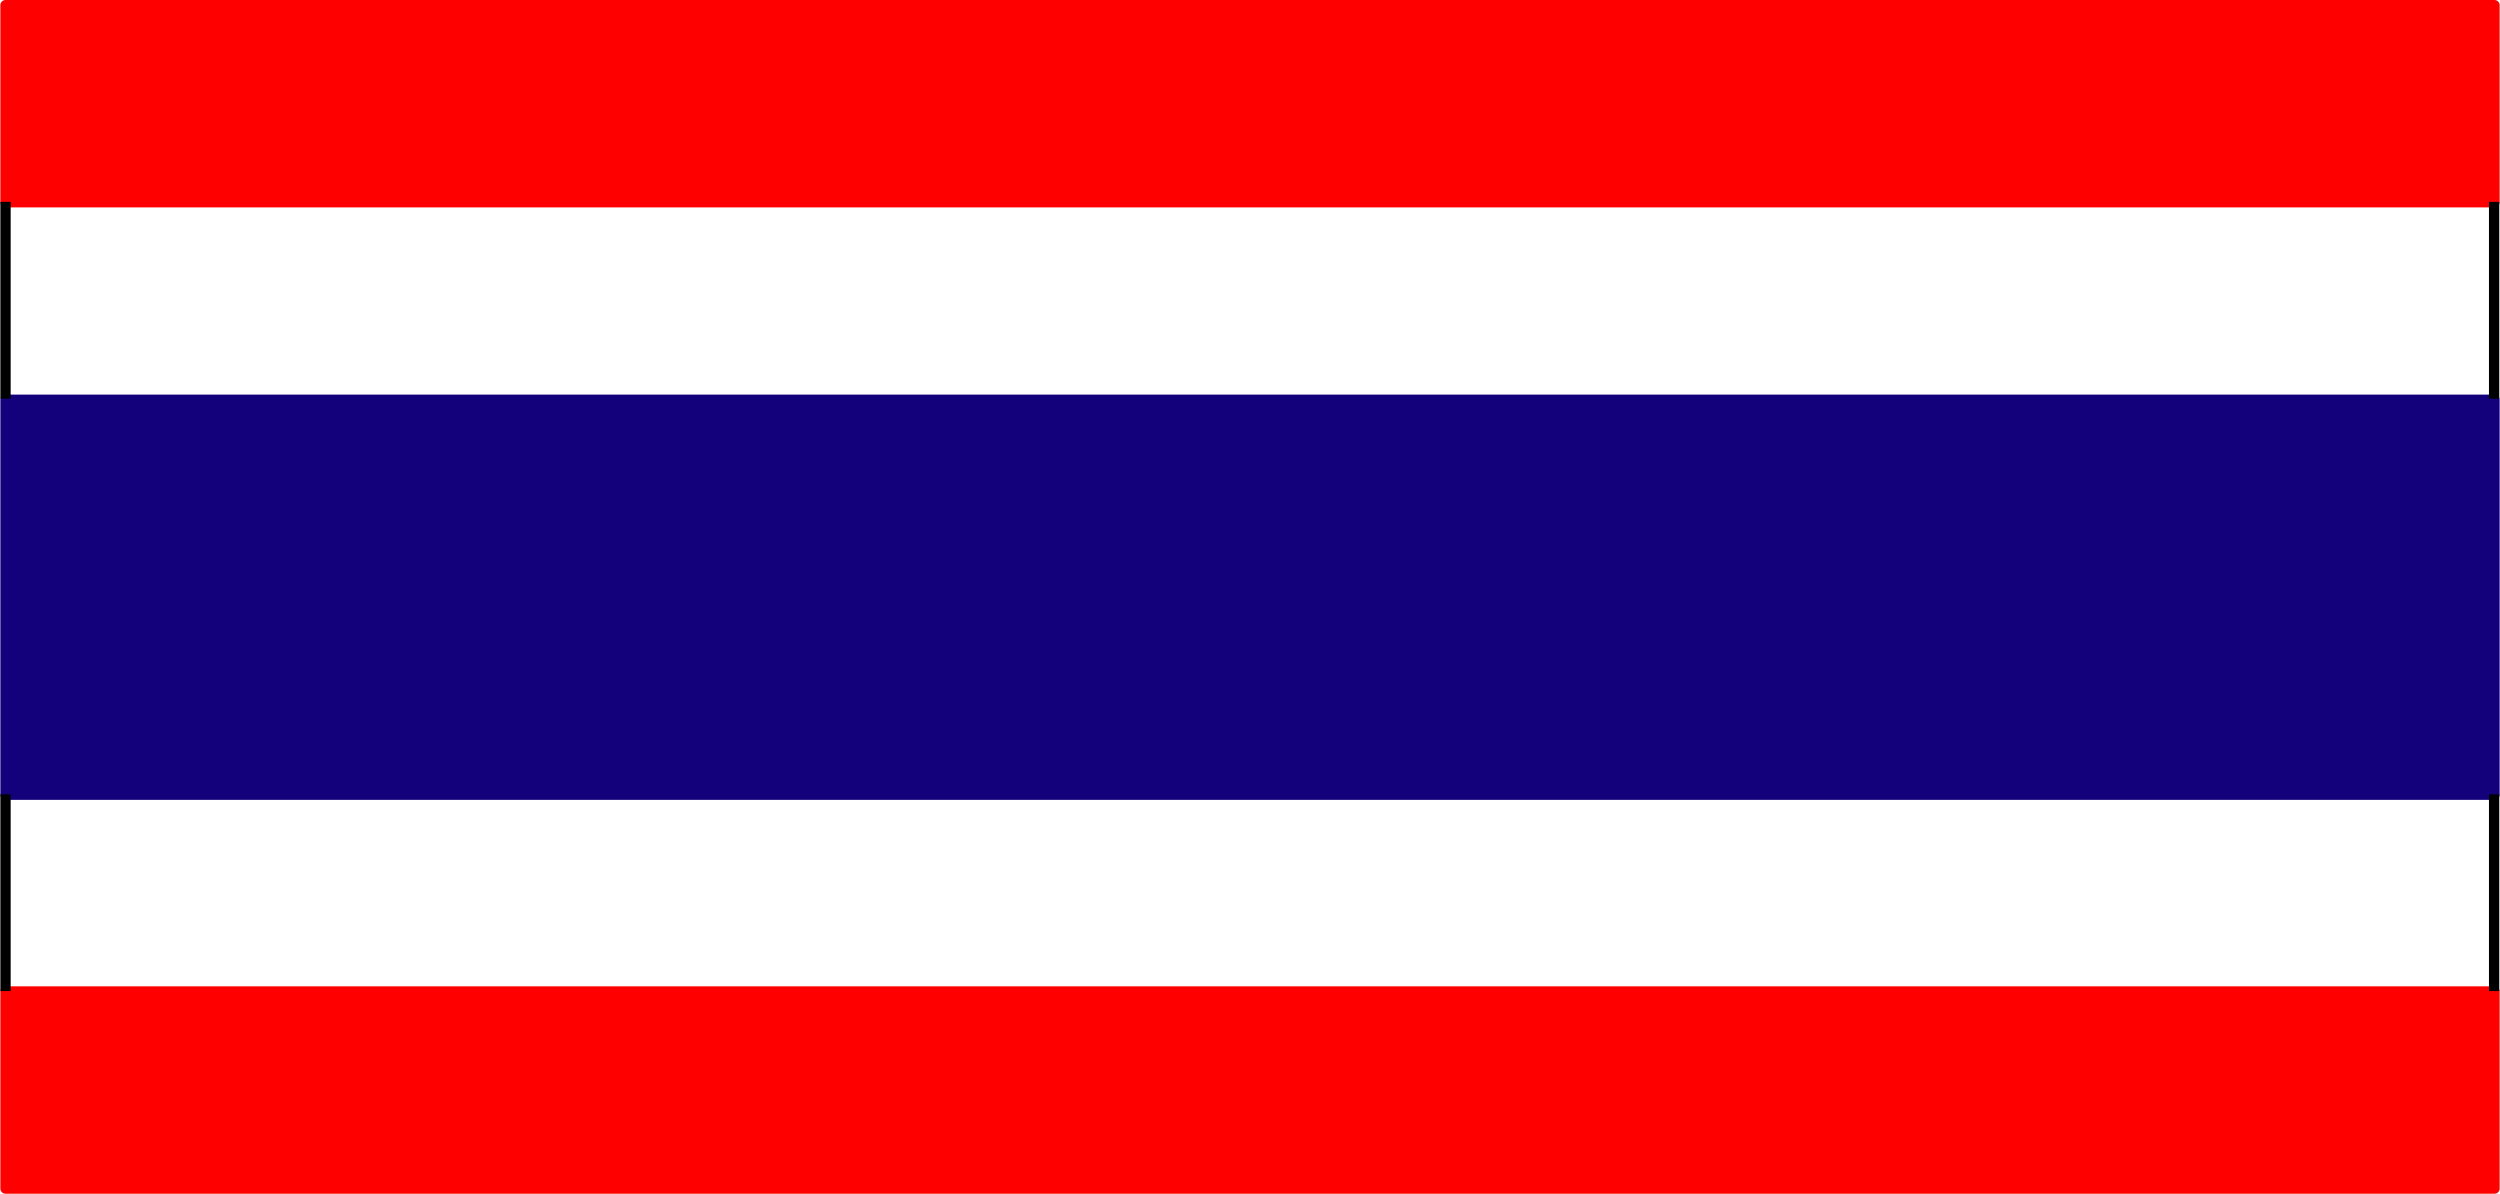 <svg xmlns="http://www.w3.org/2000/svg" xml:space="preserve" width="256.932" height="122.721" fill-rule="evenodd" stroke-linejoin="round" stroke-width="28.222" preserveAspectRatio="xMidYMid" version="1.2" viewBox="0 0 6798.001 3247"><defs class="ClipPathGroup"><clipPath id="a" clipPathUnits="userSpaceOnUse"><path d="M0 0h21590v27940H0z"/></clipPath></defs><g class="SlideGroup"><g class="Slide" clip-path="url(#a)" transform="translate(-7700 -12865)"><g class="Page"><g class="Group"><g class="com.sun.star.drawing.PolyPolygonShape"><path fill="none" d="M7700 13938h6798v1103H7700z" class="BoundingBox"/><path fill="#13017c" d="M7715 15026v-1074h6768v1074z"/><path fill="none" stroke="#13017c" stroke-width="28" d="M7715 15026v-1074h6768v1074z"/></g><g class="com.sun.star.drawing.PolyPolygonShape"><path fill="none" d="M7700 12865h6798v565H7700z" class="BoundingBox"/><path fill="red" d="M7715 13415v-536h6768v536z"/><path fill="none" stroke="red" stroke-width="28" d="M7715 13415v-536h6768v536z"/></g><g class="com.sun.star.drawing.PolyPolygonShape"><path fill="none" d="M7700 15547h6798v565H7700z" class="BoundingBox"/><path fill="red" d="M7715 16097v-536h6768v536z"/><path fill="none" stroke="red" stroke-width="28" d="M7715 16097v-536h6768v536z"/></g><g fill="none" class="com.sun.star.drawing.LineShape"><path d="M7701 15011h29v564h-29z" class="BoundingBox"/><path stroke="#000" stroke-width="28" d="M7715 15560v-535"/></g><g fill="none" class="com.sun.star.drawing.LineShape"><path d="M7701 13400h29v564h-29z" class="BoundingBox"/><path stroke="#000" stroke-width="28" d="M7715 13949v-535"/></g><g fill="none" class="com.sun.star.drawing.LineShape"><path d="M14468 13400h29v564h-29z" class="BoundingBox"/><path stroke="#000" stroke-width="28" d="M14482 13949v-535"/></g><g fill="none" class="com.sun.star.drawing.LineShape"><path d="M14468 15011h29v564h-29z" class="BoundingBox"/><path stroke="#000" stroke-width="28" d="M14482 15560v-535"/></g></g></g></g></g></svg>
